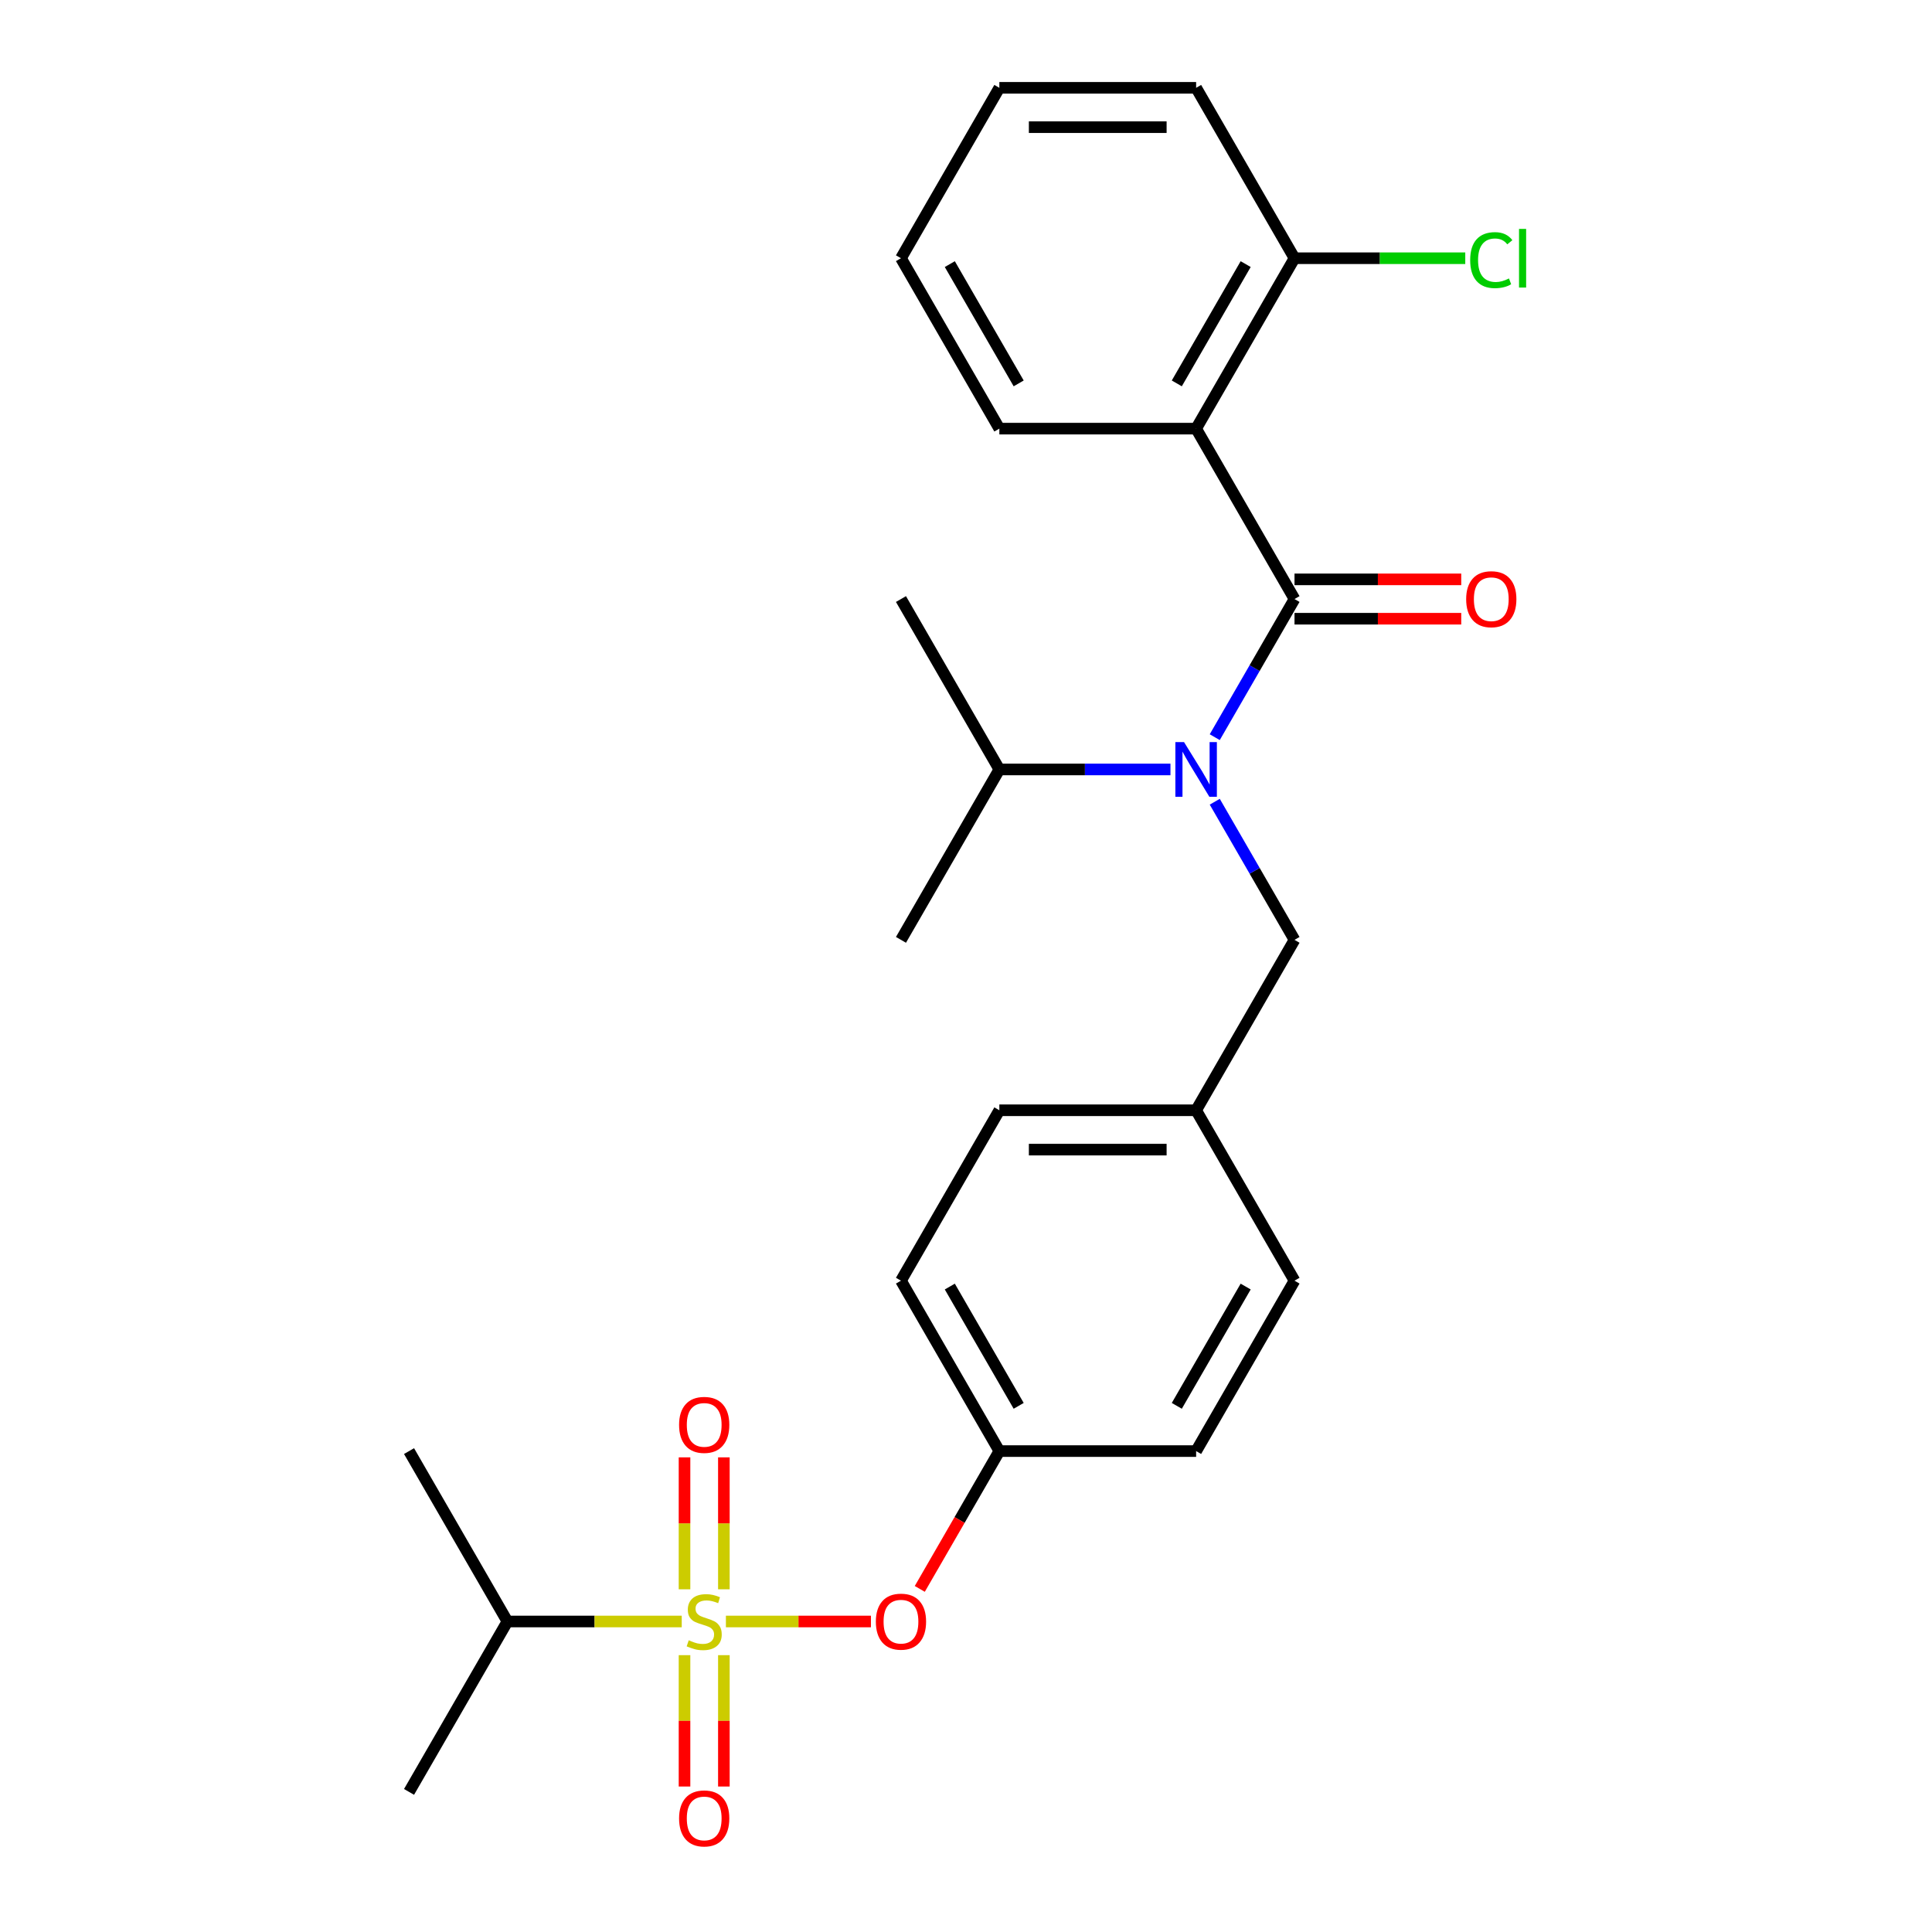 <?xml version='1.0' encoding='iso-8859-1'?>
<svg version='1.1' baseProfile='full'
              xmlns='http://www.w3.org/2000/svg'
                      xmlns:rdkit='http://www.rdkit.org/xml'
                      xmlns:xlink='http://www.w3.org/1999/xlink'
                  xml:space='preserve'
width='1000px' height='1000px' viewBox='0 0 1000 1000'>
<!-- END OF HEADER -->
<rect style='opacity:1.0;fill:#FFFFFF;stroke:none' width='1000' height='1000' x='0' y='0'> </rect>
<path class='bond-0' d='M 619.112,221.861 L 670.036,310.064' style='fill:none;fill-rule:evenodd;stroke:#000000;stroke-width:6px;stroke-linecap:butt;stroke-linejoin:miter;stroke-opacity:1' />
<path class='bond-1' d='M 619.112,221.861 L 670.036,133.658' style='fill:none;fill-rule:evenodd;stroke:#000000;stroke-width:6px;stroke-linecap:butt;stroke-linejoin:miter;stroke-opacity:1' />
<path class='bond-1' d='M 609.11,198.445 L 644.757,136.703' style='fill:none;fill-rule:evenodd;stroke:#000000;stroke-width:6px;stroke-linecap:butt;stroke-linejoin:miter;stroke-opacity:1' />
<path class='bond-2' d='M 619.112,221.861 L 517.264,221.861' style='fill:none;fill-rule:evenodd;stroke:#000000;stroke-width:6px;stroke-linecap:butt;stroke-linejoin:miter;stroke-opacity:1' />
<path class='bond-3' d='M 670.036,486.47 L 619.112,574.673' style='fill:none;fill-rule:evenodd;stroke:#000000;stroke-width:6px;stroke-linecap:butt;stroke-linejoin:miter;stroke-opacity:1' />
<path class='bond-4' d='M 670.036,486.47 L 649.397,450.721' style='fill:none;fill-rule:evenodd;stroke:#000000;stroke-width:6px;stroke-linecap:butt;stroke-linejoin:miter;stroke-opacity:1' />
<path class='bond-4' d='M 649.397,450.721 L 628.757,414.973' style='fill:none;fill-rule:evenodd;stroke:#0000FF;stroke-width:6px;stroke-linecap:butt;stroke-linejoin:miter;stroke-opacity:1' />
<path class='bond-5' d='M 605.826,398.267 L 561.545,398.267' style='fill:none;fill-rule:evenodd;stroke:#0000FF;stroke-width:6px;stroke-linecap:butt;stroke-linejoin:miter;stroke-opacity:1' />
<path class='bond-5' d='M 561.545,398.267 L 517.264,398.267' style='fill:none;fill-rule:evenodd;stroke:#000000;stroke-width:6px;stroke-linecap:butt;stroke-linejoin:miter;stroke-opacity:1' />
<path class='bond-6' d='M 628.757,381.561 L 649.397,345.812' style='fill:none;fill-rule:evenodd;stroke:#0000FF;stroke-width:6px;stroke-linecap:butt;stroke-linejoin:miter;stroke-opacity:1' />
<path class='bond-6' d='M 649.397,345.812 L 670.036,310.064' style='fill:none;fill-rule:evenodd;stroke:#000000;stroke-width:6px;stroke-linecap:butt;stroke-linejoin:miter;stroke-opacity:1' />
<path class='bond-7' d='M 670.036,320.249 L 713.187,320.249' style='fill:none;fill-rule:evenodd;stroke:#000000;stroke-width:6px;stroke-linecap:butt;stroke-linejoin:miter;stroke-opacity:1' />
<path class='bond-7' d='M 713.187,320.249 L 756.338,320.249' style='fill:none;fill-rule:evenodd;stroke:#FF0000;stroke-width:6px;stroke-linecap:butt;stroke-linejoin:miter;stroke-opacity:1' />
<path class='bond-7' d='M 670.036,299.879 L 713.187,299.879' style='fill:none;fill-rule:evenodd;stroke:#000000;stroke-width:6px;stroke-linecap:butt;stroke-linejoin:miter;stroke-opacity:1' />
<path class='bond-7' d='M 713.187,299.879 L 756.338,299.879' style='fill:none;fill-rule:evenodd;stroke:#FF0000;stroke-width:6px;stroke-linecap:butt;stroke-linejoin:miter;stroke-opacity:1' />
<path class='bond-8' d='M 670.036,133.658 L 714.227,133.658' style='fill:none;fill-rule:evenodd;stroke:#000000;stroke-width:6px;stroke-linecap:butt;stroke-linejoin:miter;stroke-opacity:1' />
<path class='bond-8' d='M 714.227,133.658 L 758.418,133.658' style='fill:none;fill-rule:evenodd;stroke:#00CC00;stroke-width:6px;stroke-linecap:butt;stroke-linejoin:miter;stroke-opacity:1' />
<path class='bond-9' d='M 670.036,133.658 L 619.112,45.455' style='fill:none;fill-rule:evenodd;stroke:#000000;stroke-width:6px;stroke-linecap:butt;stroke-linejoin:miter;stroke-opacity:1' />
<path class='bond-10' d='M 517.264,398.267 L 466.34,486.47' style='fill:none;fill-rule:evenodd;stroke:#000000;stroke-width:6px;stroke-linecap:butt;stroke-linejoin:miter;stroke-opacity:1' />
<path class='bond-11' d='M 517.264,398.267 L 466.34,310.064' style='fill:none;fill-rule:evenodd;stroke:#000000;stroke-width:6px;stroke-linecap:butt;stroke-linejoin:miter;stroke-opacity:1' />
<path class='bond-12' d='M 619.112,574.673 L 517.264,574.673' style='fill:none;fill-rule:evenodd;stroke:#000000;stroke-width:6px;stroke-linecap:butt;stroke-linejoin:miter;stroke-opacity:1' />
<path class='bond-12' d='M 603.835,595.042 L 532.541,595.042' style='fill:none;fill-rule:evenodd;stroke:#000000;stroke-width:6px;stroke-linecap:butt;stroke-linejoin:miter;stroke-opacity:1' />
<path class='bond-13' d='M 619.112,574.673 L 670.036,662.876' style='fill:none;fill-rule:evenodd;stroke:#000000;stroke-width:6px;stroke-linecap:butt;stroke-linejoin:miter;stroke-opacity:1' />
<path class='bond-14' d='M 517.264,574.673 L 466.34,662.876' style='fill:none;fill-rule:evenodd;stroke:#000000;stroke-width:6px;stroke-linecap:butt;stroke-linejoin:miter;stroke-opacity:1' />
<path class='bond-15' d='M 466.34,662.876 L 517.264,751.079' style='fill:none;fill-rule:evenodd;stroke:#000000;stroke-width:6px;stroke-linecap:butt;stroke-linejoin:miter;stroke-opacity:1' />
<path class='bond-15' d='M 491.619,665.922 L 527.266,727.664' style='fill:none;fill-rule:evenodd;stroke:#000000;stroke-width:6px;stroke-linecap:butt;stroke-linejoin:miter;stroke-opacity:1' />
<path class='bond-16' d='M 517.264,751.079 L 619.112,751.079' style='fill:none;fill-rule:evenodd;stroke:#000000;stroke-width:6px;stroke-linecap:butt;stroke-linejoin:miter;stroke-opacity:1' />
<path class='bond-17' d='M 517.264,751.079 L 496.671,786.747' style='fill:none;fill-rule:evenodd;stroke:#000000;stroke-width:6px;stroke-linecap:butt;stroke-linejoin:miter;stroke-opacity:1' />
<path class='bond-17' d='M 496.671,786.747 L 476.077,822.416' style='fill:none;fill-rule:evenodd;stroke:#FF0000;stroke-width:6px;stroke-linecap:butt;stroke-linejoin:miter;stroke-opacity:1' />
<path class='bond-18' d='M 619.112,751.079 L 670.036,662.876' style='fill:none;fill-rule:evenodd;stroke:#000000;stroke-width:6px;stroke-linecap:butt;stroke-linejoin:miter;stroke-opacity:1' />
<path class='bond-18' d='M 609.11,727.664 L 644.757,665.922' style='fill:none;fill-rule:evenodd;stroke:#000000;stroke-width:6px;stroke-linecap:butt;stroke-linejoin:miter;stroke-opacity:1' />
<path class='bond-19' d='M 262.644,839.282 L 211.719,751.079' style='fill:none;fill-rule:evenodd;stroke:#000000;stroke-width:6px;stroke-linecap:butt;stroke-linejoin:miter;stroke-opacity:1' />
<path class='bond-20' d='M 262.644,839.282 L 211.719,927.485' style='fill:none;fill-rule:evenodd;stroke:#000000;stroke-width:6px;stroke-linecap:butt;stroke-linejoin:miter;stroke-opacity:1' />
<path class='bond-21' d='M 262.644,839.282 L 307.754,839.282' style='fill:none;fill-rule:evenodd;stroke:#000000;stroke-width:6px;stroke-linecap:butt;stroke-linejoin:miter;stroke-opacity:1' />
<path class='bond-21' d='M 307.754,839.282 L 352.865,839.282' style='fill:none;fill-rule:evenodd;stroke:#CCCC00;stroke-width:6px;stroke-linecap:butt;stroke-linejoin:miter;stroke-opacity:1' />
<path class='bond-22' d='M 450.794,839.282 L 413.261,839.282' style='fill:none;fill-rule:evenodd;stroke:#FF0000;stroke-width:6px;stroke-linecap:butt;stroke-linejoin:miter;stroke-opacity:1' />
<path class='bond-22' d='M 413.261,839.282 L 375.729,839.282' style='fill:none;fill-rule:evenodd;stroke:#CCCC00;stroke-width:6px;stroke-linecap:butt;stroke-linejoin:miter;stroke-opacity:1' />
<path class='bond-23' d='M 374.676,822.616 L 374.676,788.47' style='fill:none;fill-rule:evenodd;stroke:#CCCC00;stroke-width:6px;stroke-linecap:butt;stroke-linejoin:miter;stroke-opacity:1' />
<path class='bond-23' d='M 374.676,788.47 L 374.676,754.323' style='fill:none;fill-rule:evenodd;stroke:#FF0000;stroke-width:6px;stroke-linecap:butt;stroke-linejoin:miter;stroke-opacity:1' />
<path class='bond-23' d='M 354.307,822.616 L 354.307,788.47' style='fill:none;fill-rule:evenodd;stroke:#CCCC00;stroke-width:6px;stroke-linecap:butt;stroke-linejoin:miter;stroke-opacity:1' />
<path class='bond-23' d='M 354.307,788.47 L 354.307,754.323' style='fill:none;fill-rule:evenodd;stroke:#FF0000;stroke-width:6px;stroke-linecap:butt;stroke-linejoin:miter;stroke-opacity:1' />
<path class='bond-24' d='M 354.307,856.708 L 354.307,890.704' style='fill:none;fill-rule:evenodd;stroke:#CCCC00;stroke-width:6px;stroke-linecap:butt;stroke-linejoin:miter;stroke-opacity:1' />
<path class='bond-24' d='M 354.307,890.704 L 354.307,924.7' style='fill:none;fill-rule:evenodd;stroke:#FF0000;stroke-width:6px;stroke-linecap:butt;stroke-linejoin:miter;stroke-opacity:1' />
<path class='bond-24' d='M 374.676,856.708 L 374.676,890.704' style='fill:none;fill-rule:evenodd;stroke:#CCCC00;stroke-width:6px;stroke-linecap:butt;stroke-linejoin:miter;stroke-opacity:1' />
<path class='bond-24' d='M 374.676,890.704 L 374.676,924.7' style='fill:none;fill-rule:evenodd;stroke:#FF0000;stroke-width:6px;stroke-linecap:butt;stroke-linejoin:miter;stroke-opacity:1' />
<path class='bond-25' d='M 517.264,221.861 L 466.34,133.658' style='fill:none;fill-rule:evenodd;stroke:#000000;stroke-width:6px;stroke-linecap:butt;stroke-linejoin:miter;stroke-opacity:1' />
<path class='bond-25' d='M 527.266,198.445 L 491.619,136.703' style='fill:none;fill-rule:evenodd;stroke:#000000;stroke-width:6px;stroke-linecap:butt;stroke-linejoin:miter;stroke-opacity:1' />
<path class='bond-26' d='M 619.112,45.455 L 517.264,45.455' style='fill:none;fill-rule:evenodd;stroke:#000000;stroke-width:6px;stroke-linecap:butt;stroke-linejoin:miter;stroke-opacity:1' />
<path class='bond-26' d='M 603.835,65.824 L 532.541,65.824' style='fill:none;fill-rule:evenodd;stroke:#000000;stroke-width:6px;stroke-linecap:butt;stroke-linejoin:miter;stroke-opacity:1' />
<path class='bond-27' d='M 466.34,133.658 L 517.264,45.455' style='fill:none;fill-rule:evenodd;stroke:#000000;stroke-width:6px;stroke-linecap:butt;stroke-linejoin:miter;stroke-opacity:1' />
<path  class='atom-2' d='M 612.852 384.107
L 622.132 399.107
Q 623.052 400.587, 624.532 403.267
Q 626.012 405.947, 626.092 406.107
L 626.092 384.107
L 629.852 384.107
L 629.852 412.427
L 625.972 412.427
L 616.012 396.027
Q 614.852 394.107, 613.612 391.907
Q 612.412 389.707, 612.052 389.027
L 612.052 412.427
L 608.372 412.427
L 608.372 384.107
L 612.852 384.107
' fill='#0000FF'/>
<path  class='atom-16' d='M 453.34 839.362
Q 453.34 832.562, 456.7 828.762
Q 460.06 824.962, 466.34 824.962
Q 472.62 824.962, 475.98 828.762
Q 479.34 832.562, 479.34 839.362
Q 479.34 846.242, 475.94 850.162
Q 472.54 854.042, 466.34 854.042
Q 460.1 854.042, 456.7 850.162
Q 453.34 846.282, 453.34 839.362
M 466.34 850.842
Q 470.66 850.842, 472.98 847.962
Q 475.34 845.042, 475.34 839.362
Q 475.34 833.802, 472.98 831.002
Q 470.66 828.162, 466.34 828.162
Q 462.02 828.162, 459.66 830.962
Q 457.34 833.762, 457.34 839.362
Q 457.34 845.082, 459.66 847.962
Q 462.02 850.842, 466.34 850.842
' fill='#FF0000'/>
<path  class='atom-17' d='M 356.492 849.002
Q 356.812 849.122, 358.132 849.682
Q 359.452 850.242, 360.892 850.602
Q 362.372 850.922, 363.812 850.922
Q 366.492 850.922, 368.052 849.642
Q 369.612 848.322, 369.612 846.042
Q 369.612 844.482, 368.812 843.522
Q 368.052 842.562, 366.852 842.042
Q 365.652 841.522, 363.652 840.922
Q 361.132 840.162, 359.612 839.442
Q 358.132 838.722, 357.052 837.202
Q 356.012 835.682, 356.012 833.122
Q 356.012 829.562, 358.412 827.362
Q 360.852 825.162, 365.652 825.162
Q 368.932 825.162, 372.652 826.722
L 371.732 829.802
Q 368.332 828.402, 365.772 828.402
Q 363.012 828.402, 361.492 829.562
Q 359.972 830.682, 360.012 832.642
Q 360.012 834.162, 360.772 835.082
Q 361.572 836.002, 362.692 836.522
Q 363.852 837.042, 365.772 837.642
Q 368.332 838.442, 369.852 839.242
Q 371.372 840.042, 372.452 841.682
Q 373.572 843.282, 373.572 846.042
Q 373.572 849.962, 370.932 852.082
Q 368.332 854.162, 363.972 854.162
Q 361.452 854.162, 359.532 853.602
Q 357.652 853.082, 355.412 852.162
L 356.492 849.002
' fill='#CCCC00'/>
<path  class='atom-18' d='M 351.492 737.514
Q 351.492 730.714, 354.852 726.914
Q 358.212 723.114, 364.492 723.114
Q 370.772 723.114, 374.132 726.914
Q 377.492 730.714, 377.492 737.514
Q 377.492 744.394, 374.092 748.314
Q 370.692 752.194, 364.492 752.194
Q 358.252 752.194, 354.852 748.314
Q 351.492 744.434, 351.492 737.514
M 364.492 748.994
Q 368.812 748.994, 371.132 746.114
Q 373.492 743.194, 373.492 737.514
Q 373.492 731.954, 371.132 729.154
Q 368.812 726.314, 364.492 726.314
Q 360.172 726.314, 357.812 729.114
Q 355.492 731.914, 355.492 737.514
Q 355.492 743.234, 357.812 746.114
Q 360.172 748.994, 364.492 748.994
' fill='#FF0000'/>
<path  class='atom-19' d='M 351.492 941.21
Q 351.492 934.41, 354.852 930.61
Q 358.212 926.81, 364.492 926.81
Q 370.772 926.81, 374.132 930.61
Q 377.492 934.41, 377.492 941.21
Q 377.492 948.09, 374.092 952.01
Q 370.692 955.89, 364.492 955.89
Q 358.252 955.89, 354.852 952.01
Q 351.492 948.13, 351.492 941.21
M 364.492 952.69
Q 368.812 952.69, 371.132 949.81
Q 373.492 946.89, 373.492 941.21
Q 373.492 935.65, 371.132 932.85
Q 368.812 930.01, 364.492 930.01
Q 360.172 930.01, 357.812 932.81
Q 355.492 935.61, 355.492 941.21
Q 355.492 946.93, 357.812 949.81
Q 360.172 952.69, 364.492 952.69
' fill='#FF0000'/>
<path  class='atom-21' d='M 758.884 310.144
Q 758.884 303.344, 762.244 299.544
Q 765.604 295.744, 771.884 295.744
Q 778.164 295.744, 781.524 299.544
Q 784.884 303.344, 784.884 310.144
Q 784.884 317.024, 781.484 320.944
Q 778.084 324.824, 771.884 324.824
Q 765.644 324.824, 762.244 320.944
Q 758.884 317.064, 758.884 310.144
M 771.884 321.624
Q 776.204 321.624, 778.524 318.744
Q 780.884 315.824, 780.884 310.144
Q 780.884 304.584, 778.524 301.784
Q 776.204 298.944, 771.884 298.944
Q 767.564 298.944, 765.204 301.744
Q 762.884 304.544, 762.884 310.144
Q 762.884 315.864, 765.204 318.744
Q 767.564 321.624, 771.884 321.624
' fill='#FF0000'/>
<path  class='atom-22' d='M 760.964 134.638
Q 760.964 127.598, 764.244 123.918
Q 767.564 120.198, 773.844 120.198
Q 779.684 120.198, 782.804 124.318
L 780.164 126.478
Q 777.884 123.478, 773.844 123.478
Q 769.564 123.478, 767.284 126.358
Q 765.044 129.198, 765.044 134.638
Q 765.044 140.238, 767.364 143.118
Q 769.724 145.998, 774.284 145.998
Q 777.404 145.998, 781.044 144.118
L 782.164 147.118
Q 780.684 148.078, 778.444 148.638
Q 776.204 149.198, 773.724 149.198
Q 767.564 149.198, 764.244 145.438
Q 760.964 141.678, 760.964 134.638
' fill='#00CC00'/>
<path  class='atom-22' d='M 786.244 118.478
L 789.924 118.478
L 789.924 148.838
L 786.244 148.838
L 786.244 118.478
' fill='#00CC00'/>
</svg>
